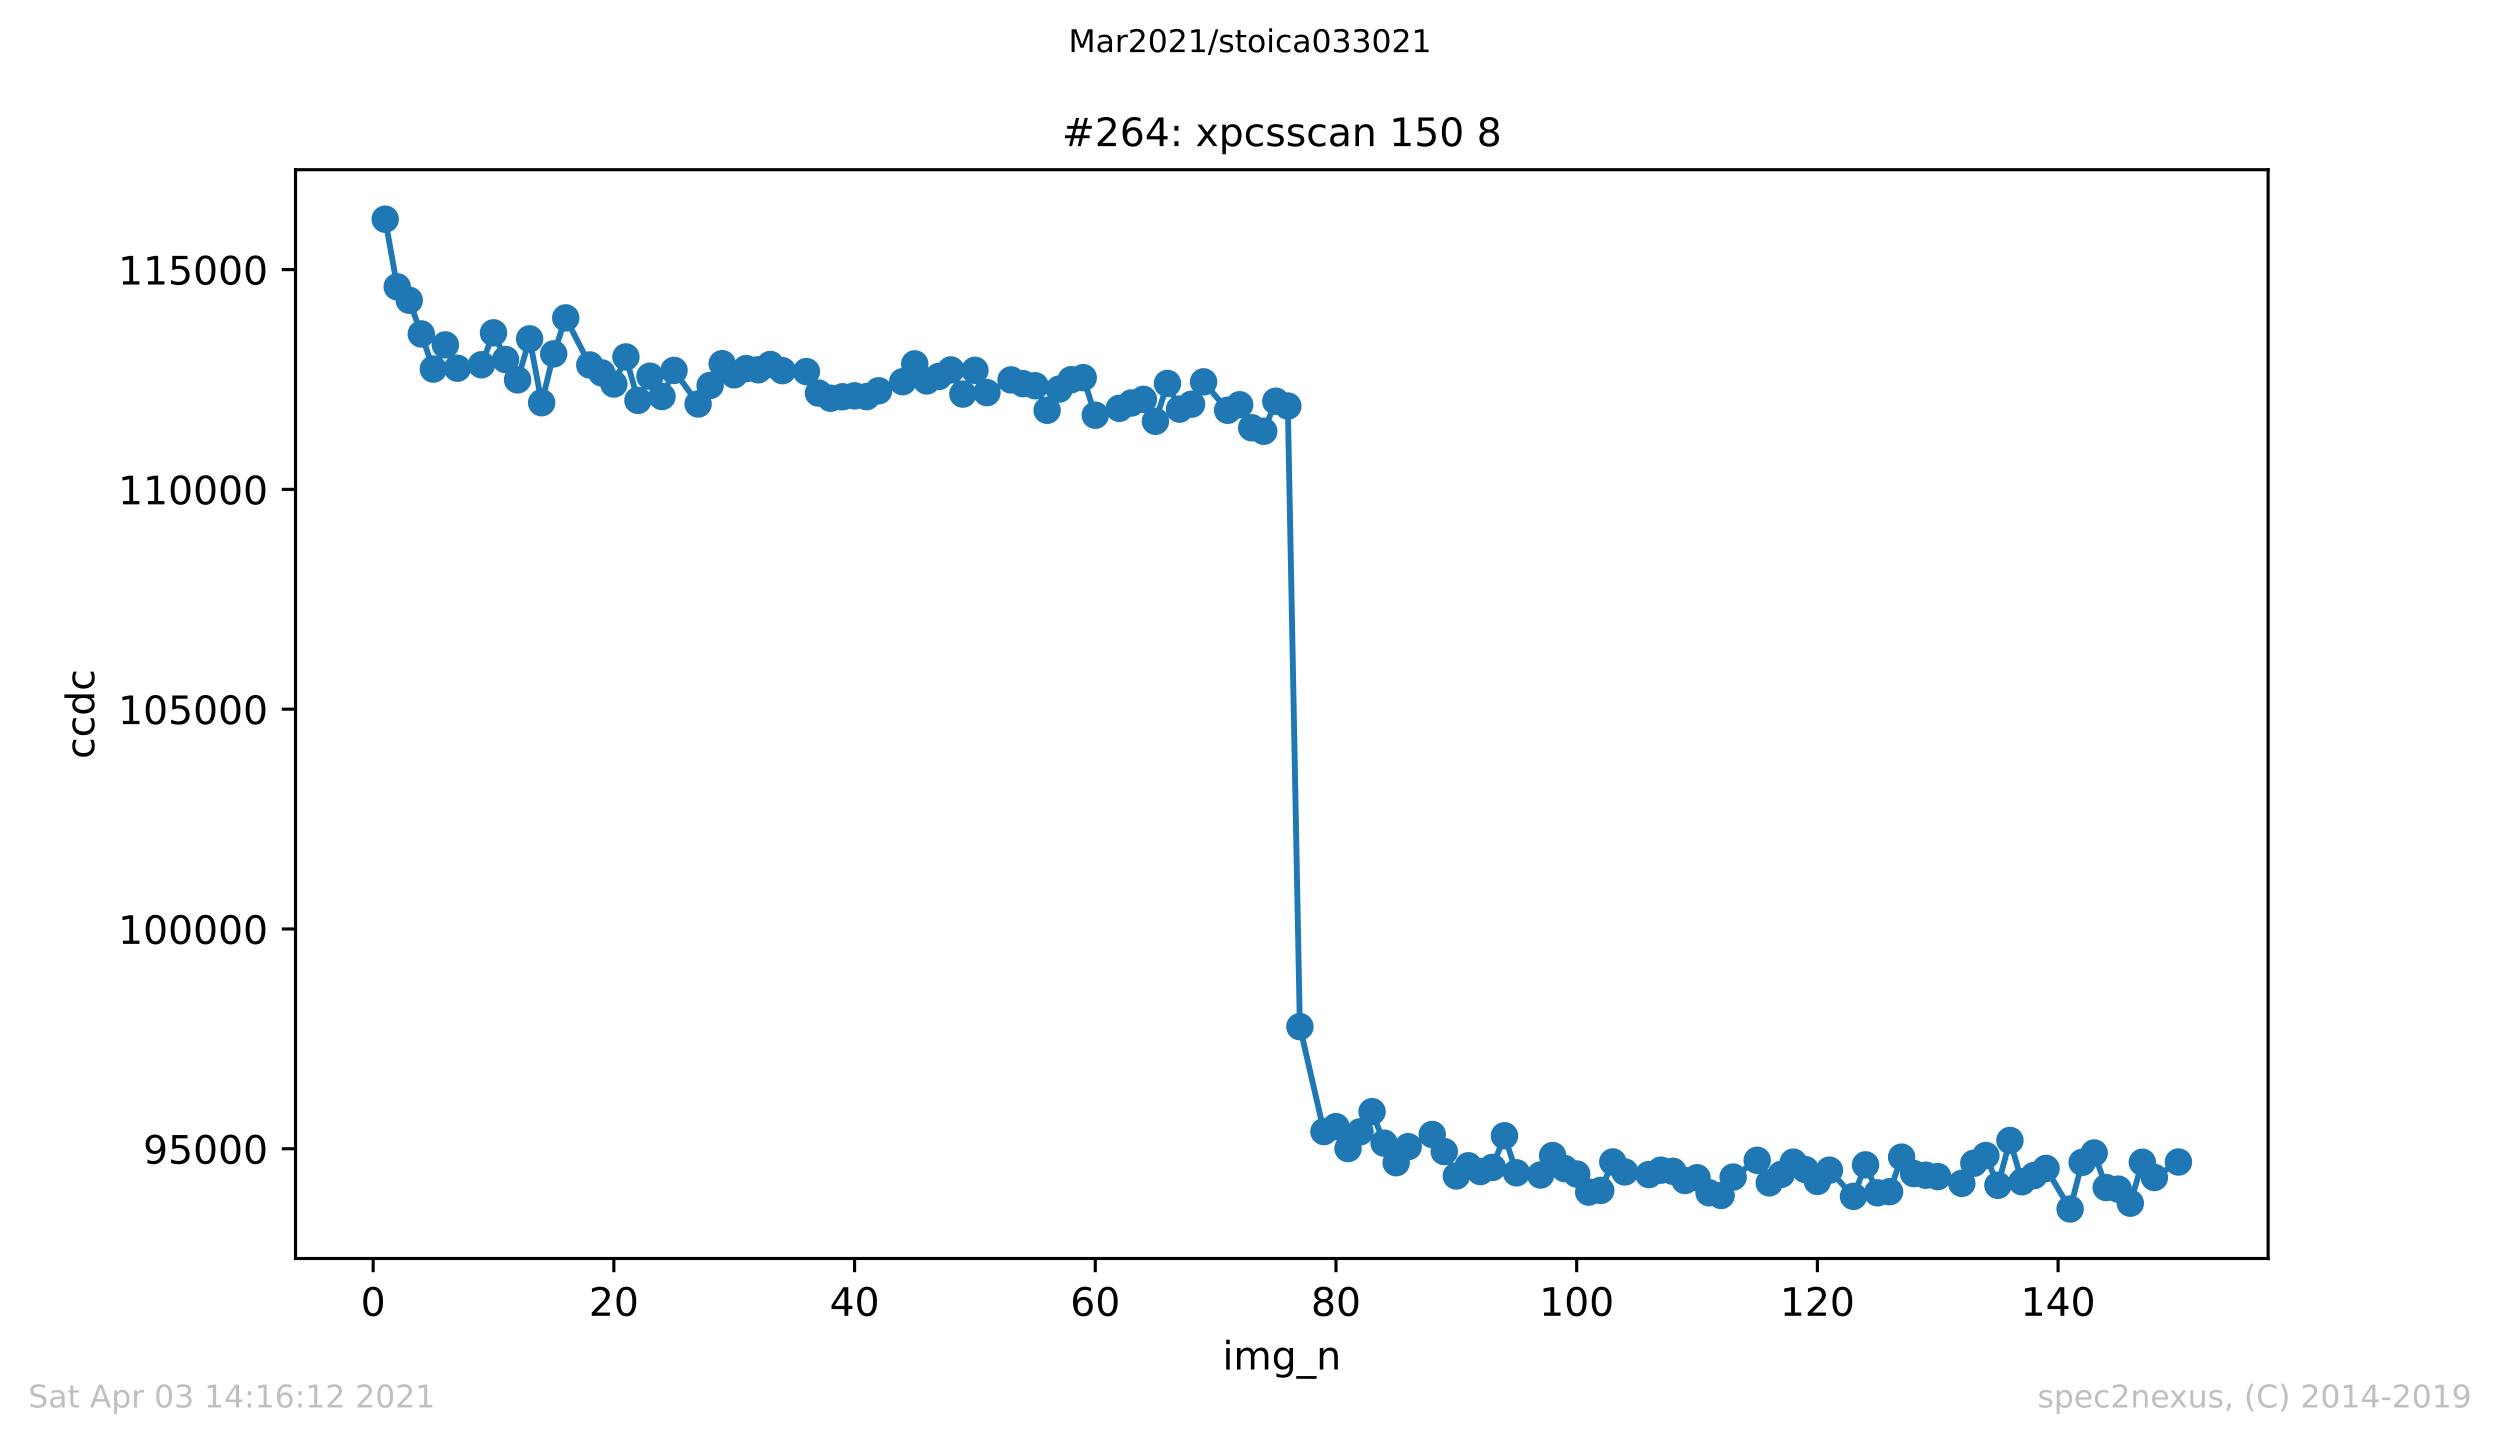 <?xml version="1.0" encoding="utf-8" standalone="no"?>
<!DOCTYPE svg PUBLIC "-//W3C//DTD SVG 1.1//EN"
  "http://www.w3.org/Graphics/SVG/1.1/DTD/svg11.dtd">
<!-- Created with matplotlib (https://matplotlib.org/) -->
<svg height="367.2pt" version="1.1" viewBox="0 0 636.48 367.2" width="636.48pt" xmlns="http://www.w3.org/2000/svg" xmlns:xlink="http://www.w3.org/1999/xlink">
 <defs>
  <style type="text/css">*{stroke-linecap:butt;stroke-linejoin:round;}</style>
 </defs>
 <g id="figure_1">
  <g id="patch_1">
   <path d="M 0 367.2 
L 636.48 367.2 
L 636.48 0 
L 0 0 
z
" style="fill:#ffffff;"/>
  </g>
  <g id="axes_1">
   <g id="patch_2">
    <path d="M 75.24 320.4 
L 577.44 320.4 
L 577.44 43.2 
L 75.24 43.2 
z
" style="fill:#ffffff;"/>
   </g>
   <g id="matplotlib.axis_1">
    <g id="xtick_1">
     <g id="line2d_1">
      <defs>
       <path d="M 0 0 
L 0 3.5 
" id="m10ab3986fd" style="stroke:#000000;stroke-width:0.8;"/>
      </defs>
      <g>
       <use style="stroke:#000000;stroke-width:0.8;" x="95.003" xlink:href="#m10ab3986fd" y="320.4"/>
      </g>
     </g>
     <g id="text_1">
      <!-- 0 -->
      <g transform="translate(91.822 334.998)scale(0.1 -0.1)">
       <defs>
        <path d="M 31.781 66.406 
Q 24.172 66.406 20.328 58.906 
Q 16.5 51.422 16.5 36.375 
Q 16.5 21.391 20.328 13.891 
Q 24.172 6.391 31.781 6.391 
Q 39.453 6.391 43.281 13.891 
Q 47.125 21.391 47.125 36.375 
Q 47.125 51.422 43.281 58.906 
Q 39.453 66.406 31.781 66.406 
z
M 31.781 74.219 
Q 44.047 74.219 50.516 64.516 
Q 56.984 54.828 56.984 36.375 
Q 56.984 17.969 50.516 8.266 
Q 44.047 -1.422 31.781 -1.422 
Q 19.531 -1.422 13.062 8.266 
Q 6.594 17.969 6.594 36.375 
Q 6.594 54.828 13.062 64.516 
Q 19.531 74.219 31.781 74.219 
z
" id="DejaVuSans-48"/>
       </defs>
       <use xlink:href="#DejaVuSans-48"/>
      </g>
     </g>
    </g>
    <g id="xtick_2">
     <g id="line2d_2">
      <g>
       <use style="stroke:#000000;stroke-width:0.8;" x="156.284" xlink:href="#m10ab3986fd" y="320.4"/>
      </g>
     </g>
     <g id="text_2">
      <!-- 20 -->
      <g transform="translate(149.922 334.998)scale(0.1 -0.1)">
       <defs>
        <path d="M 19.188 8.297 
L 53.609 8.297 
L 53.609 0 
L 7.328 0 
L 7.328 8.297 
Q 12.938 14.109 22.625 23.891 
Q 32.328 33.688 34.812 36.531 
Q 39.547 41.844 41.422 45.531 
Q 43.312 49.219 43.312 52.781 
Q 43.312 58.594 39.234 62.25 
Q 35.156 65.922 28.609 65.922 
Q 23.969 65.922 18.812 64.312 
Q 13.672 62.703 7.812 59.422 
L 7.812 69.391 
Q 13.766 71.781 18.938 73 
Q 24.125 74.219 28.422 74.219 
Q 39.75 74.219 46.484 68.547 
Q 53.219 62.891 53.219 53.422 
Q 53.219 48.922 51.531 44.891 
Q 49.859 40.875 45.406 35.406 
Q 44.188 33.984 37.641 27.219 
Q 31.109 20.453 19.188 8.297 
z
" id="DejaVuSans-50"/>
       </defs>
       <use xlink:href="#DejaVuSans-50"/>
       <use x="63.623" xlink:href="#DejaVuSans-48"/>
      </g>
     </g>
    </g>
    <g id="xtick_3">
     <g id="line2d_3">
      <g>
       <use style="stroke:#000000;stroke-width:0.8;" x="217.566" xlink:href="#m10ab3986fd" y="320.4"/>
      </g>
     </g>
     <g id="text_3">
      <!-- 40 -->
      <g transform="translate(211.203 334.998)scale(0.1 -0.1)">
       <defs>
        <path d="M 37.797 64.312 
L 12.891 25.391 
L 37.797 25.391 
z
M 35.203 72.906 
L 47.609 72.906 
L 47.609 25.391 
L 58.016 25.391 
L 58.016 17.188 
L 47.609 17.188 
L 47.609 0 
L 37.797 0 
L 37.797 17.188 
L 4.891 17.188 
L 4.891 26.703 
z
" id="DejaVuSans-52"/>
       </defs>
       <use xlink:href="#DejaVuSans-52"/>
       <use x="63.623" xlink:href="#DejaVuSans-48"/>
      </g>
     </g>
    </g>
    <g id="xtick_4">
     <g id="line2d_4">
      <g>
       <use style="stroke:#000000;stroke-width:0.8;" x="278.847" xlink:href="#m10ab3986fd" y="320.4"/>
      </g>
     </g>
     <g id="text_4">
      <!-- 60 -->
      <g transform="translate(272.485 334.998)scale(0.1 -0.1)">
       <defs>
        <path d="M 33.016 40.375 
Q 26.375 40.375 22.484 35.828 
Q 18.609 31.297 18.609 23.391 
Q 18.609 15.531 22.484 10.953 
Q 26.375 6.391 33.016 6.391 
Q 39.656 6.391 43.531 10.953 
Q 47.406 15.531 47.406 23.391 
Q 47.406 31.297 43.531 35.828 
Q 39.656 40.375 33.016 40.375 
z
M 52.594 71.297 
L 52.594 62.312 
Q 48.875 64.062 45.094 64.984 
Q 41.312 65.922 37.594 65.922 
Q 27.828 65.922 22.672 59.328 
Q 17.531 52.734 16.797 39.406 
Q 19.672 43.656 24.016 45.922 
Q 28.375 48.188 33.594 48.188 
Q 44.578 48.188 50.953 41.516 
Q 57.328 34.859 57.328 23.391 
Q 57.328 12.156 50.688 5.359 
Q 44.047 -1.422 33.016 -1.422 
Q 20.359 -1.422 13.672 8.266 
Q 6.984 17.969 6.984 36.375 
Q 6.984 53.656 15.188 63.938 
Q 23.391 74.219 37.203 74.219 
Q 40.922 74.219 44.703 73.484 
Q 48.484 72.75 52.594 71.297 
z
" id="DejaVuSans-54"/>
       </defs>
       <use xlink:href="#DejaVuSans-54"/>
       <use x="63.623" xlink:href="#DejaVuSans-48"/>
      </g>
     </g>
    </g>
    <g id="xtick_5">
     <g id="line2d_5">
      <g>
       <use style="stroke:#000000;stroke-width:0.8;" x="340.128" xlink:href="#m10ab3986fd" y="320.4"/>
      </g>
     </g>
     <g id="text_5">
      <!-- 80 -->
      <g transform="translate(333.766 334.998)scale(0.1 -0.1)">
       <defs>
        <path d="M 31.781 34.625 
Q 24.75 34.625 20.719 30.859 
Q 16.703 27.094 16.703 20.516 
Q 16.703 13.922 20.719 10.156 
Q 24.75 6.391 31.781 6.391 
Q 38.812 6.391 42.859 10.172 
Q 46.922 13.969 46.922 20.516 
Q 46.922 27.094 42.891 30.859 
Q 38.875 34.625 31.781 34.625 
z
M 21.922 38.812 
Q 15.578 40.375 12.031 44.719 
Q 8.5 49.078 8.5 55.328 
Q 8.5 64.062 14.719 69.141 
Q 20.953 74.219 31.781 74.219 
Q 42.672 74.219 48.875 69.141 
Q 55.078 64.062 55.078 55.328 
Q 55.078 49.078 51.531 44.719 
Q 48 40.375 41.703 38.812 
Q 48.828 37.156 52.797 32.312 
Q 56.781 27.484 56.781 20.516 
Q 56.781 9.906 50.312 4.234 
Q 43.844 -1.422 31.781 -1.422 
Q 19.734 -1.422 13.25 4.234 
Q 6.781 9.906 6.781 20.516 
Q 6.781 27.484 10.781 32.312 
Q 14.797 37.156 21.922 38.812 
z
M 18.312 54.391 
Q 18.312 48.734 21.844 45.562 
Q 25.391 42.391 31.781 42.391 
Q 38.141 42.391 41.719 45.562 
Q 45.312 48.734 45.312 54.391 
Q 45.312 60.062 41.719 63.234 
Q 38.141 66.406 31.781 66.406 
Q 25.391 66.406 21.844 63.234 
Q 18.312 60.062 18.312 54.391 
z
" id="DejaVuSans-56"/>
       </defs>
       <use xlink:href="#DejaVuSans-56"/>
       <use x="63.623" xlink:href="#DejaVuSans-48"/>
      </g>
     </g>
    </g>
    <g id="xtick_6">
     <g id="line2d_6">
      <g>
       <use style="stroke:#000000;stroke-width:0.8;" x="401.41" xlink:href="#m10ab3986fd" y="320.4"/>
      </g>
     </g>
     <g id="text_6">
      <!-- 100 -->
      <g transform="translate(391.866 334.998)scale(0.1 -0.1)">
       <defs>
        <path d="M 12.406 8.297 
L 28.516 8.297 
L 28.516 63.922 
L 10.984 60.406 
L 10.984 69.391 
L 28.422 72.906 
L 38.281 72.906 
L 38.281 8.297 
L 54.391 8.297 
L 54.391 0 
L 12.406 0 
z
" id="DejaVuSans-49"/>
       </defs>
       <use xlink:href="#DejaVuSans-49"/>
       <use x="63.623" xlink:href="#DejaVuSans-48"/>
       <use x="127.246" xlink:href="#DejaVuSans-48"/>
      </g>
     </g>
    </g>
    <g id="xtick_7">
     <g id="line2d_7">
      <g>
       <use style="stroke:#000000;stroke-width:0.8;" x="462.691" xlink:href="#m10ab3986fd" y="320.4"/>
      </g>
     </g>
     <g id="text_7">
      <!-- 120 -->
      <g transform="translate(453.147 334.998)scale(0.1 -0.1)">
       <use xlink:href="#DejaVuSans-49"/>
       <use x="63.623" xlink:href="#DejaVuSans-50"/>
       <use x="127.246" xlink:href="#DejaVuSans-48"/>
      </g>
     </g>
    </g>
    <g id="xtick_8">
     <g id="line2d_8">
      <g>
       <use style="stroke:#000000;stroke-width:0.8;" x="523.972" xlink:href="#m10ab3986fd" y="320.4"/>
      </g>
     </g>
     <g id="text_8">
      <!-- 140 -->
      <g transform="translate(514.428 334.998)scale(0.1 -0.1)">
       <use xlink:href="#DejaVuSans-49"/>
       <use x="63.623" xlink:href="#DejaVuSans-52"/>
       <use x="127.246" xlink:href="#DejaVuSans-48"/>
      </g>
     </g>
    </g>
    <g id="text_9">
     <!-- img_n -->
     <g transform="translate(311.238 348.677)scale(0.1 -0.1)">
      <defs>
       <path d="M 9.422 54.688 
L 18.406 54.688 
L 18.406 0 
L 9.422 0 
z
M 9.422 75.984 
L 18.406 75.984 
L 18.406 64.594 
L 9.422 64.594 
z
" id="DejaVuSans-105"/>
       <path d="M 52 44.188 
Q 55.375 50.25 60.062 53.125 
Q 64.75 56 71.094 56 
Q 79.641 56 84.281 50.016 
Q 88.922 44.047 88.922 33.016 
L 88.922 0 
L 79.891 0 
L 79.891 32.719 
Q 79.891 40.578 77.094 44.375 
Q 74.312 48.188 68.609 48.188 
Q 61.625 48.188 57.562 43.547 
Q 53.516 38.922 53.516 30.906 
L 53.516 0 
L 44.484 0 
L 44.484 32.719 
Q 44.484 40.625 41.703 44.406 
Q 38.922 48.188 33.109 48.188 
Q 26.219 48.188 22.156 43.531 
Q 18.109 38.875 18.109 30.906 
L 18.109 0 
L 9.078 0 
L 9.078 54.688 
L 18.109 54.688 
L 18.109 46.188 
Q 21.188 51.219 25.484 53.609 
Q 29.781 56 35.688 56 
Q 41.656 56 45.828 52.969 
Q 50 49.953 52 44.188 
z
" id="DejaVuSans-109"/>
       <path d="M 45.406 27.984 
Q 45.406 37.75 41.375 43.109 
Q 37.359 48.484 30.078 48.484 
Q 22.859 48.484 18.828 43.109 
Q 14.797 37.75 14.797 27.984 
Q 14.797 18.266 18.828 12.891 
Q 22.859 7.516 30.078 7.516 
Q 37.359 7.516 41.375 12.891 
Q 45.406 18.266 45.406 27.984 
z
M 54.391 6.781 
Q 54.391 -7.172 48.188 -13.984 
Q 42 -20.797 29.203 -20.797 
Q 24.469 -20.797 20.266 -20.094 
Q 16.062 -19.391 12.109 -17.922 
L 12.109 -9.188 
Q 16.062 -11.328 19.922 -12.344 
Q 23.781 -13.375 27.781 -13.375 
Q 36.625 -13.375 41.016 -8.766 
Q 45.406 -4.156 45.406 5.172 
L 45.406 9.625 
Q 42.625 4.781 38.281 2.391 
Q 33.938 0 27.875 0 
Q 17.828 0 11.672 7.656 
Q 5.516 15.328 5.516 27.984 
Q 5.516 40.672 11.672 48.328 
Q 17.828 56 27.875 56 
Q 33.938 56 38.281 53.609 
Q 42.625 51.219 45.406 46.391 
L 45.406 54.688 
L 54.391 54.688 
z
" id="DejaVuSans-103"/>
       <path d="M 50.984 -16.609 
L 50.984 -23.578 
L -0.984 -23.578 
L -0.984 -16.609 
z
" id="DejaVuSans-95"/>
       <path d="M 54.891 33.016 
L 54.891 0 
L 45.906 0 
L 45.906 32.719 
Q 45.906 40.484 42.875 44.328 
Q 39.844 48.188 33.797 48.188 
Q 26.516 48.188 22.312 43.547 
Q 18.109 38.922 18.109 30.906 
L 18.109 0 
L 9.078 0 
L 9.078 54.688 
L 18.109 54.688 
L 18.109 46.188 
Q 21.344 51.125 25.703 53.562 
Q 30.078 56 35.797 56 
Q 45.219 56 50.047 50.172 
Q 54.891 44.344 54.891 33.016 
z
" id="DejaVuSans-110"/>
      </defs>
      <use xlink:href="#DejaVuSans-105"/>
      <use x="27.783" xlink:href="#DejaVuSans-109"/>
      <use x="125.195" xlink:href="#DejaVuSans-103"/>
      <use x="188.672" xlink:href="#DejaVuSans-95"/>
      <use x="238.672" xlink:href="#DejaVuSans-110"/>
     </g>
    </g>
   </g>
   <g id="matplotlib.axis_2">
    <g id="ytick_1">
     <g id="line2d_9">
      <defs>
       <path d="M 0 0 
L -3.5 0 
" id="m9da25aadce" style="stroke:#000000;stroke-width:0.8;"/>
      </defs>
      <g>
       <use style="stroke:#000000;stroke-width:0.8;" x="75.24" xlink:href="#m9da25aadce" y="292.468"/>
      </g>
     </g>
     <g id="text_10">
      <!-- 95000 -->
      <g transform="translate(36.428 296.267)scale(0.1 -0.1)">
       <defs>
        <path d="M 10.984 1.516 
L 10.984 10.5 
Q 14.703 8.734 18.5 7.812 
Q 22.312 6.891 25.984 6.891 
Q 35.75 6.891 40.891 13.453 
Q 46.047 20.016 46.781 33.406 
Q 43.953 29.203 39.594 26.953 
Q 35.25 24.703 29.984 24.703 
Q 19.047 24.703 12.672 31.312 
Q 6.297 37.938 6.297 49.422 
Q 6.297 60.641 12.938 67.422 
Q 19.578 74.219 30.609 74.219 
Q 43.266 74.219 49.922 64.516 
Q 56.594 54.828 56.594 36.375 
Q 56.594 19.141 48.406 8.859 
Q 40.234 -1.422 26.422 -1.422 
Q 22.703 -1.422 18.891 -0.688 
Q 15.094 0.047 10.984 1.516 
z
M 30.609 32.422 
Q 37.25 32.422 41.125 36.953 
Q 45.016 41.5 45.016 49.422 
Q 45.016 57.281 41.125 61.844 
Q 37.25 66.406 30.609 66.406 
Q 23.969 66.406 20.094 61.844 
Q 16.219 57.281 16.219 49.422 
Q 16.219 41.5 20.094 36.953 
Q 23.969 32.422 30.609 32.422 
z
" id="DejaVuSans-57"/>
        <path d="M 10.797 72.906 
L 49.516 72.906 
L 49.516 64.594 
L 19.828 64.594 
L 19.828 46.734 
Q 21.969 47.469 24.109 47.828 
Q 26.266 48.188 28.422 48.188 
Q 40.625 48.188 47.75 41.5 
Q 54.891 34.812 54.891 23.391 
Q 54.891 11.625 47.562 5.094 
Q 40.234 -1.422 26.906 -1.422 
Q 22.312 -1.422 17.547 -0.641 
Q 12.797 0.141 7.719 1.703 
L 7.719 11.625 
Q 12.109 9.234 16.797 8.062 
Q 21.484 6.891 26.703 6.891 
Q 35.156 6.891 40.078 11.328 
Q 45.016 15.766 45.016 23.391 
Q 45.016 31 40.078 35.438 
Q 35.156 39.891 26.703 39.891 
Q 22.75 39.891 18.812 39.016 
Q 14.891 38.141 10.797 36.281 
z
" id="DejaVuSans-53"/>
       </defs>
       <use xlink:href="#DejaVuSans-57"/>
       <use x="63.623" xlink:href="#DejaVuSans-53"/>
       <use x="127.246" xlink:href="#DejaVuSans-48"/>
       <use x="190.869" xlink:href="#DejaVuSans-48"/>
       <use x="254.492" xlink:href="#DejaVuSans-48"/>
      </g>
     </g>
    </g>
    <g id="ytick_2">
     <g id="line2d_10">
      <g>
       <use style="stroke:#000000;stroke-width:0.8;" x="75.24" xlink:href="#m9da25aadce" y="236.51"/>
      </g>
     </g>
     <g id="text_11">
      <!-- 100000 -->
      <g transform="translate(30.065 240.309)scale(0.1 -0.1)">
       <use xlink:href="#DejaVuSans-49"/>
       <use x="63.623" xlink:href="#DejaVuSans-48"/>
       <use x="127.246" xlink:href="#DejaVuSans-48"/>
       <use x="190.869" xlink:href="#DejaVuSans-48"/>
       <use x="254.492" xlink:href="#DejaVuSans-48"/>
       <use x="318.115" xlink:href="#DejaVuSans-48"/>
      </g>
     </g>
    </g>
    <g id="ytick_3">
     <g id="line2d_11">
      <g>
       <use style="stroke:#000000;stroke-width:0.8;" x="75.24" xlink:href="#m9da25aadce" y="180.552"/>
      </g>
     </g>
     <g id="text_12">
      <!-- 105000 -->
      <g transform="translate(30.065 184.351)scale(0.1 -0.1)">
       <use xlink:href="#DejaVuSans-49"/>
       <use x="63.623" xlink:href="#DejaVuSans-48"/>
       <use x="127.246" xlink:href="#DejaVuSans-53"/>
       <use x="190.869" xlink:href="#DejaVuSans-48"/>
       <use x="254.492" xlink:href="#DejaVuSans-48"/>
       <use x="318.115" xlink:href="#DejaVuSans-48"/>
      </g>
     </g>
    </g>
    <g id="ytick_4">
     <g id="line2d_12">
      <g>
       <use style="stroke:#000000;stroke-width:0.8;" x="75.24" xlink:href="#m9da25aadce" y="124.594"/>
      </g>
     </g>
     <g id="text_13">
      <!-- 110000 -->
      <g transform="translate(30.065 128.394)scale(0.1 -0.1)">
       <use xlink:href="#DejaVuSans-49"/>
       <use x="63.623" xlink:href="#DejaVuSans-49"/>
       <use x="127.246" xlink:href="#DejaVuSans-48"/>
       <use x="190.869" xlink:href="#DejaVuSans-48"/>
       <use x="254.492" xlink:href="#DejaVuSans-48"/>
       <use x="318.115" xlink:href="#DejaVuSans-48"/>
      </g>
     </g>
    </g>
    <g id="ytick_5">
     <g id="line2d_13">
      <g>
       <use style="stroke:#000000;stroke-width:0.8;" x="75.24" xlink:href="#m9da25aadce" y="68.637"/>
      </g>
     </g>
     <g id="text_14">
      <!-- 115000 -->
      <g transform="translate(30.065 72.436)scale(0.1 -0.1)">
       <use xlink:href="#DejaVuSans-49"/>
       <use x="63.623" xlink:href="#DejaVuSans-49"/>
       <use x="127.246" xlink:href="#DejaVuSans-53"/>
       <use x="190.869" xlink:href="#DejaVuSans-48"/>
       <use x="254.492" xlink:href="#DejaVuSans-48"/>
       <use x="318.115" xlink:href="#DejaVuSans-48"/>
      </g>
     </g>
    </g>
    <g id="text_15">
     <!-- ccdc -->
     <g transform="translate(23.985 193.222)rotate(-90)scale(0.1 -0.1)">
      <defs>
       <path d="M 48.781 52.594 
L 48.781 44.188 
Q 44.969 46.297 41.141 47.344 
Q 37.312 48.391 33.406 48.391 
Q 24.656 48.391 19.812 42.844 
Q 14.984 37.312 14.984 27.297 
Q 14.984 17.281 19.812 11.734 
Q 24.656 6.203 33.406 6.203 
Q 37.312 6.203 41.141 7.25 
Q 44.969 8.297 48.781 10.406 
L 48.781 2.094 
Q 45.016 0.344 40.984 -0.531 
Q 36.969 -1.422 32.422 -1.422 
Q 20.062 -1.422 12.781 6.344 
Q 5.516 14.109 5.516 27.297 
Q 5.516 40.672 12.859 48.328 
Q 20.219 56 33.016 56 
Q 37.156 56 41.109 55.141 
Q 45.062 54.297 48.781 52.594 
z
" id="DejaVuSans-99"/>
       <path d="M 45.406 46.391 
L 45.406 75.984 
L 54.391 75.984 
L 54.391 0 
L 45.406 0 
L 45.406 8.203 
Q 42.578 3.328 38.25 0.953 
Q 33.938 -1.422 27.875 -1.422 
Q 17.969 -1.422 11.734 6.484 
Q 5.516 14.406 5.516 27.297 
Q 5.516 40.188 11.734 48.094 
Q 17.969 56 27.875 56 
Q 33.938 56 38.25 53.625 
Q 42.578 51.266 45.406 46.391 
z
M 14.797 27.297 
Q 14.797 17.391 18.875 11.75 
Q 22.953 6.109 30.078 6.109 
Q 37.203 6.109 41.297 11.75 
Q 45.406 17.391 45.406 27.297 
Q 45.406 37.203 41.297 42.844 
Q 37.203 48.484 30.078 48.484 
Q 22.953 48.484 18.875 42.844 
Q 14.797 37.203 14.797 27.297 
z
" id="DejaVuSans-100"/>
      </defs>
      <use xlink:href="#DejaVuSans-99"/>
      <use x="54.98" xlink:href="#DejaVuSans-99"/>
      <use x="109.961" xlink:href="#DejaVuSans-100"/>
      <use x="173.438" xlink:href="#DejaVuSans-99"/>
     </g>
    </g>
   </g>
   <g id="line2d_14">
    <path clip-path="url(#p179b88dbf3)" d="M 98.067 55.8 
L 101.131 73.024 
L 104.195 76.448 
L 107.259 85.021 
L 110.324 93.963 
L 113.388 87.808 
L 116.452 93.751 
L 122.58 92.866 
L 125.644 84.741 
L 128.708 91.535 
L 131.772 96.705 
L 134.836 86.275 
L 137.9 102.525 
L 140.964 90.091 
L 144.028 80.936 
L 150.156 92.922 
L 153.22 94.948 
L 156.284 97.768 
L 159.349 90.874 
L 162.413 101.932 
L 165.477 95.776 
L 168.541 100.958 
L 171.605 94.299 
L 177.733 102.849 
L 180.797 98.126 
L 183.861 92.587 
L 186.925 95.418 
L 189.989 93.84 
L 193.053 94.142 
L 196.117 92.799 
L 199.181 94.366 
L 205.309 94.601 
L 208.374 100.074 
L 211.438 101.383 
L 214.502 101.014 
L 217.566 100.779 
L 220.63 100.98 
L 223.694 99.492 
L 229.822 97.186 
L 232.886 92.643 
L 235.95 96.985 
L 239.014 95.843 
L 242.078 94.187 
L 245.142 100.331 
L 248.206 94.288 
L 251.27 99.962 
L 257.399 96.727 
L 260.463 97.679 
L 263.527 98.205 
L 266.591 104.461 
L 269.655 99.067 
L 272.719 96.672 
L 275.783 96.146 
L 278.847 105.714 
L 284.975 103.957 
L 288.039 102.592 
L 291.103 101.674 
L 294.167 107.259 
L 297.231 97.623 
L 300.295 104.159 
L 303.36 102.905 
L 306.424 97.22 
L 312.552 104.45 
L 315.616 103.051 
L 318.68 108.904 
L 321.744 109.799 
L 324.808 102.155 
L 327.872 103.375 
L 330.936 261.377 
L 337.064 288.092 
L 340.128 286.838 
L 343.192 292.412 
L 346.256 288.159 
L 349.32 283.022 
L 352.385 291.035 
L 355.449 296.015 
L 358.513 291.93 
L 364.641 288.83 
L 367.705 293.184 
L 370.769 299.395 
L 373.833 296.799 
L 376.897 298.265 
L 379.961 297.213 
L 383.025 289.155 
L 386.089 298.589 
L 392.217 299.138 
L 395.281 294.191 
L 398.345 297.515 
L 401.41 298.892 
L 404.474 303.502 
L 407.538 303.066 
L 410.602 295.825 
L 413.666 298.366 
L 419.794 299.037 
L 422.858 297.918 
L 425.922 298.198 
L 428.986 300.548 
L 432.05 299.843 
L 435.114 303.67 
L 438.178 304.353 
L 441.242 299.675 
L 447.371 295.4 
L 450.435 301.152 
L 453.499 298.981 
L 456.563 295.87 
L 459.627 297.761 
L 462.691 300.783 
L 465.755 297.918 
L 471.883 304.588 
L 474.947 296.564 
L 478.011 303.682 
L 481.075 303.391 
L 484.139 294.594 
L 487.203 298.78 
L 493.331 299.552 
L 499.46 301.275 
L 502.524 296.161 
L 505.588 294.18 
L 508.652 301.768 
L 511.716 290.352 
L 514.78 300.872 
L 517.844 299.294 
L 520.908 297.47 
L 527.036 307.8 
L 530.1 295.926 
L 533.164 293.542 
L 536.228 302.339 
L 539.292 302.741 
L 542.356 306.323 
L 545.421 295.903 
L 548.485 299.776 
L 554.613 295.836 
L 554.613 295.836 
" style="fill:none;stroke:#1f77b4;stroke-linecap:square;stroke-width:1.5;"/>
    <defs>
     <path d="M 0 3 
C 0.796 3 1.559 2.684 2.121 2.121 
C 2.684 1.559 3 0.796 3 0 
C 3 -0.796 2.684 -1.559 2.121 -2.121 
C 1.559 -2.684 0.796 -3 0 -3 
C -0.796 -3 -1.559 -2.684 -2.121 -2.121 
C -2.684 -1.559 -3 -0.796 -3 0 
C -3 0.796 -2.684 1.559 -2.121 2.121 
C -1.559 2.684 -0.796 3 0 3 
z
" id="m9955d33365" style="stroke:#1f77b4;"/>
    </defs>
    <g clip-path="url(#p179b88dbf3)">
     <use style="fill:#1f77b4;stroke:#1f77b4;" x="98.067" xlink:href="#m9955d33365" y="55.8"/>
     <use style="fill:#1f77b4;stroke:#1f77b4;" x="101.131" xlink:href="#m9955d33365" y="73.024"/>
     <use style="fill:#1f77b4;stroke:#1f77b4;" x="104.195" xlink:href="#m9955d33365" y="76.448"/>
     <use style="fill:#1f77b4;stroke:#1f77b4;" x="107.259" xlink:href="#m9955d33365" y="85.021"/>
     <use style="fill:#1f77b4;stroke:#1f77b4;" x="110.324" xlink:href="#m9955d33365" y="93.963"/>
     <use style="fill:#1f77b4;stroke:#1f77b4;" x="113.388" xlink:href="#m9955d33365" y="87.808"/>
     <use style="fill:#1f77b4;stroke:#1f77b4;" x="116.452" xlink:href="#m9955d33365" y="93.751"/>
     <use style="fill:#1f77b4;stroke:#1f77b4;" x="122.58" xlink:href="#m9955d33365" y="92.866"/>
     <use style="fill:#1f77b4;stroke:#1f77b4;" x="125.644" xlink:href="#m9955d33365" y="84.741"/>
     <use style="fill:#1f77b4;stroke:#1f77b4;" x="128.708" xlink:href="#m9955d33365" y="91.535"/>
     <use style="fill:#1f77b4;stroke:#1f77b4;" x="131.772" xlink:href="#m9955d33365" y="96.705"/>
     <use style="fill:#1f77b4;stroke:#1f77b4;" x="134.836" xlink:href="#m9955d33365" y="86.275"/>
     <use style="fill:#1f77b4;stroke:#1f77b4;" x="137.9" xlink:href="#m9955d33365" y="102.525"/>
     <use style="fill:#1f77b4;stroke:#1f77b4;" x="140.964" xlink:href="#m9955d33365" y="90.091"/>
     <use style="fill:#1f77b4;stroke:#1f77b4;" x="144.028" xlink:href="#m9955d33365" y="80.936"/>
     <use style="fill:#1f77b4;stroke:#1f77b4;" x="150.156" xlink:href="#m9955d33365" y="92.922"/>
     <use style="fill:#1f77b4;stroke:#1f77b4;" x="153.22" xlink:href="#m9955d33365" y="94.948"/>
     <use style="fill:#1f77b4;stroke:#1f77b4;" x="156.284" xlink:href="#m9955d33365" y="97.768"/>
     <use style="fill:#1f77b4;stroke:#1f77b4;" x="159.349" xlink:href="#m9955d33365" y="90.874"/>
     <use style="fill:#1f77b4;stroke:#1f77b4;" x="162.413" xlink:href="#m9955d33365" y="101.932"/>
     <use style="fill:#1f77b4;stroke:#1f77b4;" x="165.477" xlink:href="#m9955d33365" y="95.776"/>
     <use style="fill:#1f77b4;stroke:#1f77b4;" x="168.541" xlink:href="#m9955d33365" y="100.958"/>
     <use style="fill:#1f77b4;stroke:#1f77b4;" x="171.605" xlink:href="#m9955d33365" y="94.299"/>
     <use style="fill:#1f77b4;stroke:#1f77b4;" x="177.733" xlink:href="#m9955d33365" y="102.849"/>
     <use style="fill:#1f77b4;stroke:#1f77b4;" x="180.797" xlink:href="#m9955d33365" y="98.126"/>
     <use style="fill:#1f77b4;stroke:#1f77b4;" x="183.861" xlink:href="#m9955d33365" y="92.587"/>
     <use style="fill:#1f77b4;stroke:#1f77b4;" x="186.925" xlink:href="#m9955d33365" y="95.418"/>
     <use style="fill:#1f77b4;stroke:#1f77b4;" x="189.989" xlink:href="#m9955d33365" y="93.84"/>
     <use style="fill:#1f77b4;stroke:#1f77b4;" x="193.053" xlink:href="#m9955d33365" y="94.142"/>
     <use style="fill:#1f77b4;stroke:#1f77b4;" x="196.117" xlink:href="#m9955d33365" y="92.799"/>
     <use style="fill:#1f77b4;stroke:#1f77b4;" x="199.181" xlink:href="#m9955d33365" y="94.366"/>
     <use style="fill:#1f77b4;stroke:#1f77b4;" x="205.309" xlink:href="#m9955d33365" y="94.601"/>
     <use style="fill:#1f77b4;stroke:#1f77b4;" x="208.374" xlink:href="#m9955d33365" y="100.074"/>
     <use style="fill:#1f77b4;stroke:#1f77b4;" x="211.438" xlink:href="#m9955d33365" y="101.383"/>
     <use style="fill:#1f77b4;stroke:#1f77b4;" x="214.502" xlink:href="#m9955d33365" y="101.014"/>
     <use style="fill:#1f77b4;stroke:#1f77b4;" x="217.566" xlink:href="#m9955d33365" y="100.779"/>
     <use style="fill:#1f77b4;stroke:#1f77b4;" x="220.63" xlink:href="#m9955d33365" y="100.98"/>
     <use style="fill:#1f77b4;stroke:#1f77b4;" x="223.694" xlink:href="#m9955d33365" y="99.492"/>
     <use style="fill:#1f77b4;stroke:#1f77b4;" x="229.822" xlink:href="#m9955d33365" y="97.186"/>
     <use style="fill:#1f77b4;stroke:#1f77b4;" x="232.886" xlink:href="#m9955d33365" y="92.643"/>
     <use style="fill:#1f77b4;stroke:#1f77b4;" x="235.95" xlink:href="#m9955d33365" y="96.985"/>
     <use style="fill:#1f77b4;stroke:#1f77b4;" x="239.014" xlink:href="#m9955d33365" y="95.843"/>
     <use style="fill:#1f77b4;stroke:#1f77b4;" x="242.078" xlink:href="#m9955d33365" y="94.187"/>
     <use style="fill:#1f77b4;stroke:#1f77b4;" x="245.142" xlink:href="#m9955d33365" y="100.331"/>
     <use style="fill:#1f77b4;stroke:#1f77b4;" x="248.206" xlink:href="#m9955d33365" y="94.288"/>
     <use style="fill:#1f77b4;stroke:#1f77b4;" x="251.27" xlink:href="#m9955d33365" y="99.962"/>
     <use style="fill:#1f77b4;stroke:#1f77b4;" x="257.399" xlink:href="#m9955d33365" y="96.727"/>
     <use style="fill:#1f77b4;stroke:#1f77b4;" x="260.463" xlink:href="#m9955d33365" y="97.679"/>
     <use style="fill:#1f77b4;stroke:#1f77b4;" x="263.527" xlink:href="#m9955d33365" y="98.205"/>
     <use style="fill:#1f77b4;stroke:#1f77b4;" x="266.591" xlink:href="#m9955d33365" y="104.461"/>
     <use style="fill:#1f77b4;stroke:#1f77b4;" x="269.655" xlink:href="#m9955d33365" y="99.067"/>
     <use style="fill:#1f77b4;stroke:#1f77b4;" x="272.719" xlink:href="#m9955d33365" y="96.672"/>
     <use style="fill:#1f77b4;stroke:#1f77b4;" x="275.783" xlink:href="#m9955d33365" y="96.146"/>
     <use style="fill:#1f77b4;stroke:#1f77b4;" x="278.847" xlink:href="#m9955d33365" y="105.714"/>
     <use style="fill:#1f77b4;stroke:#1f77b4;" x="284.975" xlink:href="#m9955d33365" y="103.957"/>
     <use style="fill:#1f77b4;stroke:#1f77b4;" x="288.039" xlink:href="#m9955d33365" y="102.592"/>
     <use style="fill:#1f77b4;stroke:#1f77b4;" x="291.103" xlink:href="#m9955d33365" y="101.674"/>
     <use style="fill:#1f77b4;stroke:#1f77b4;" x="294.167" xlink:href="#m9955d33365" y="107.259"/>
     <use style="fill:#1f77b4;stroke:#1f77b4;" x="297.231" xlink:href="#m9955d33365" y="97.623"/>
     <use style="fill:#1f77b4;stroke:#1f77b4;" x="300.295" xlink:href="#m9955d33365" y="104.159"/>
     <use style="fill:#1f77b4;stroke:#1f77b4;" x="303.36" xlink:href="#m9955d33365" y="102.905"/>
     <use style="fill:#1f77b4;stroke:#1f77b4;" x="306.424" xlink:href="#m9955d33365" y="97.22"/>
     <use style="fill:#1f77b4;stroke:#1f77b4;" x="312.552" xlink:href="#m9955d33365" y="104.45"/>
     <use style="fill:#1f77b4;stroke:#1f77b4;" x="315.616" xlink:href="#m9955d33365" y="103.051"/>
     <use style="fill:#1f77b4;stroke:#1f77b4;" x="318.68" xlink:href="#m9955d33365" y="108.904"/>
     <use style="fill:#1f77b4;stroke:#1f77b4;" x="321.744" xlink:href="#m9955d33365" y="109.799"/>
     <use style="fill:#1f77b4;stroke:#1f77b4;" x="324.808" xlink:href="#m9955d33365" y="102.155"/>
     <use style="fill:#1f77b4;stroke:#1f77b4;" x="327.872" xlink:href="#m9955d33365" y="103.375"/>
     <use style="fill:#1f77b4;stroke:#1f77b4;" x="330.936" xlink:href="#m9955d33365" y="261.377"/>
     <use style="fill:#1f77b4;stroke:#1f77b4;" x="337.064" xlink:href="#m9955d33365" y="288.092"/>
     <use style="fill:#1f77b4;stroke:#1f77b4;" x="340.128" xlink:href="#m9955d33365" y="286.838"/>
     <use style="fill:#1f77b4;stroke:#1f77b4;" x="343.192" xlink:href="#m9955d33365" y="292.412"/>
     <use style="fill:#1f77b4;stroke:#1f77b4;" x="346.256" xlink:href="#m9955d33365" y="288.159"/>
     <use style="fill:#1f77b4;stroke:#1f77b4;" x="349.32" xlink:href="#m9955d33365" y="283.022"/>
     <use style="fill:#1f77b4;stroke:#1f77b4;" x="352.385" xlink:href="#m9955d33365" y="291.035"/>
     <use style="fill:#1f77b4;stroke:#1f77b4;" x="355.449" xlink:href="#m9955d33365" y="296.015"/>
     <use style="fill:#1f77b4;stroke:#1f77b4;" x="358.513" xlink:href="#m9955d33365" y="291.93"/>
     <use style="fill:#1f77b4;stroke:#1f77b4;" x="364.641" xlink:href="#m9955d33365" y="288.83"/>
     <use style="fill:#1f77b4;stroke:#1f77b4;" x="367.705" xlink:href="#m9955d33365" y="293.184"/>
     <use style="fill:#1f77b4;stroke:#1f77b4;" x="370.769" xlink:href="#m9955d33365" y="299.395"/>
     <use style="fill:#1f77b4;stroke:#1f77b4;" x="373.833" xlink:href="#m9955d33365" y="296.799"/>
     <use style="fill:#1f77b4;stroke:#1f77b4;" x="376.897" xlink:href="#m9955d33365" y="298.265"/>
     <use style="fill:#1f77b4;stroke:#1f77b4;" x="379.961" xlink:href="#m9955d33365" y="297.213"/>
     <use style="fill:#1f77b4;stroke:#1f77b4;" x="383.025" xlink:href="#m9955d33365" y="289.155"/>
     <use style="fill:#1f77b4;stroke:#1f77b4;" x="386.089" xlink:href="#m9955d33365" y="298.589"/>
     <use style="fill:#1f77b4;stroke:#1f77b4;" x="392.217" xlink:href="#m9955d33365" y="299.138"/>
     <use style="fill:#1f77b4;stroke:#1f77b4;" x="395.281" xlink:href="#m9955d33365" y="294.191"/>
     <use style="fill:#1f77b4;stroke:#1f77b4;" x="398.345" xlink:href="#m9955d33365" y="297.515"/>
     <use style="fill:#1f77b4;stroke:#1f77b4;" x="401.41" xlink:href="#m9955d33365" y="298.892"/>
     <use style="fill:#1f77b4;stroke:#1f77b4;" x="404.474" xlink:href="#m9955d33365" y="303.502"/>
     <use style="fill:#1f77b4;stroke:#1f77b4;" x="407.538" xlink:href="#m9955d33365" y="303.066"/>
     <use style="fill:#1f77b4;stroke:#1f77b4;" x="410.602" xlink:href="#m9955d33365" y="295.825"/>
     <use style="fill:#1f77b4;stroke:#1f77b4;" x="413.666" xlink:href="#m9955d33365" y="298.366"/>
     <use style="fill:#1f77b4;stroke:#1f77b4;" x="419.794" xlink:href="#m9955d33365" y="299.037"/>
     <use style="fill:#1f77b4;stroke:#1f77b4;" x="422.858" xlink:href="#m9955d33365" y="297.918"/>
     <use style="fill:#1f77b4;stroke:#1f77b4;" x="425.922" xlink:href="#m9955d33365" y="298.198"/>
     <use style="fill:#1f77b4;stroke:#1f77b4;" x="428.986" xlink:href="#m9955d33365" y="300.548"/>
     <use style="fill:#1f77b4;stroke:#1f77b4;" x="432.05" xlink:href="#m9955d33365" y="299.843"/>
     <use style="fill:#1f77b4;stroke:#1f77b4;" x="435.114" xlink:href="#m9955d33365" y="303.67"/>
     <use style="fill:#1f77b4;stroke:#1f77b4;" x="438.178" xlink:href="#m9955d33365" y="304.353"/>
     <use style="fill:#1f77b4;stroke:#1f77b4;" x="441.242" xlink:href="#m9955d33365" y="299.675"/>
     <use style="fill:#1f77b4;stroke:#1f77b4;" x="447.371" xlink:href="#m9955d33365" y="295.4"/>
     <use style="fill:#1f77b4;stroke:#1f77b4;" x="450.435" xlink:href="#m9955d33365" y="301.152"/>
     <use style="fill:#1f77b4;stroke:#1f77b4;" x="453.499" xlink:href="#m9955d33365" y="298.981"/>
     <use style="fill:#1f77b4;stroke:#1f77b4;" x="456.563" xlink:href="#m9955d33365" y="295.87"/>
     <use style="fill:#1f77b4;stroke:#1f77b4;" x="459.627" xlink:href="#m9955d33365" y="297.761"/>
     <use style="fill:#1f77b4;stroke:#1f77b4;" x="462.691" xlink:href="#m9955d33365" y="300.783"/>
     <use style="fill:#1f77b4;stroke:#1f77b4;" x="465.755" xlink:href="#m9955d33365" y="297.918"/>
     <use style="fill:#1f77b4;stroke:#1f77b4;" x="471.883" xlink:href="#m9955d33365" y="304.588"/>
     <use style="fill:#1f77b4;stroke:#1f77b4;" x="474.947" xlink:href="#m9955d33365" y="296.564"/>
     <use style="fill:#1f77b4;stroke:#1f77b4;" x="478.011" xlink:href="#m9955d33365" y="303.682"/>
     <use style="fill:#1f77b4;stroke:#1f77b4;" x="481.075" xlink:href="#m9955d33365" y="303.391"/>
     <use style="fill:#1f77b4;stroke:#1f77b4;" x="484.139" xlink:href="#m9955d33365" y="294.594"/>
     <use style="fill:#1f77b4;stroke:#1f77b4;" x="487.203" xlink:href="#m9955d33365" y="298.78"/>
     <use style="fill:#1f77b4;stroke:#1f77b4;" x="490.267" xlink:href="#m9955d33365" y="299.205"/>
     <use style="fill:#1f77b4;stroke:#1f77b4;" x="493.331" xlink:href="#m9955d33365" y="299.552"/>
     <use style="fill:#1f77b4;stroke:#1f77b4;" x="499.46" xlink:href="#m9955d33365" y="301.275"/>
     <use style="fill:#1f77b4;stroke:#1f77b4;" x="502.524" xlink:href="#m9955d33365" y="296.161"/>
     <use style="fill:#1f77b4;stroke:#1f77b4;" x="505.588" xlink:href="#m9955d33365" y="294.18"/>
     <use style="fill:#1f77b4;stroke:#1f77b4;" x="508.652" xlink:href="#m9955d33365" y="301.768"/>
     <use style="fill:#1f77b4;stroke:#1f77b4;" x="511.716" xlink:href="#m9955d33365" y="290.352"/>
     <use style="fill:#1f77b4;stroke:#1f77b4;" x="514.78" xlink:href="#m9955d33365" y="300.872"/>
     <use style="fill:#1f77b4;stroke:#1f77b4;" x="517.844" xlink:href="#m9955d33365" y="299.294"/>
     <use style="fill:#1f77b4;stroke:#1f77b4;" x="520.908" xlink:href="#m9955d33365" y="297.47"/>
     <use style="fill:#1f77b4;stroke:#1f77b4;" x="527.036" xlink:href="#m9955d33365" y="307.8"/>
     <use style="fill:#1f77b4;stroke:#1f77b4;" x="530.1" xlink:href="#m9955d33365" y="295.926"/>
     <use style="fill:#1f77b4;stroke:#1f77b4;" x="533.164" xlink:href="#m9955d33365" y="293.542"/>
     <use style="fill:#1f77b4;stroke:#1f77b4;" x="536.228" xlink:href="#m9955d33365" y="302.339"/>
     <use style="fill:#1f77b4;stroke:#1f77b4;" x="539.292" xlink:href="#m9955d33365" y="302.741"/>
     <use style="fill:#1f77b4;stroke:#1f77b4;" x="542.356" xlink:href="#m9955d33365" y="306.323"/>
     <use style="fill:#1f77b4;stroke:#1f77b4;" x="545.421" xlink:href="#m9955d33365" y="295.903"/>
     <use style="fill:#1f77b4;stroke:#1f77b4;" x="548.485" xlink:href="#m9955d33365" y="299.776"/>
     <use style="fill:#1f77b4;stroke:#1f77b4;" x="554.613" xlink:href="#m9955d33365" y="295.836"/>
    </g>
   </g>
   <g id="patch_3">
    <path d="M 75.24 320.4 
L 75.24 43.2 
" style="fill:none;stroke:#000000;stroke-linecap:square;stroke-linejoin:miter;stroke-width:0.8;"/>
   </g>
   <g id="patch_4">
    <path d="M 577.44 320.4 
L 577.44 43.2 
" style="fill:none;stroke:#000000;stroke-linecap:square;stroke-linejoin:miter;stroke-width:0.8;"/>
   </g>
   <g id="patch_5">
    <path d="M 75.24 320.4 
L 577.44 320.4 
" style="fill:none;stroke:#000000;stroke-linecap:square;stroke-linejoin:miter;stroke-width:0.8;"/>
   </g>
   <g id="patch_6">
    <path d="M 75.24 43.2 
L 577.44 43.2 
" style="fill:none;stroke:#000000;stroke-linecap:square;stroke-linejoin:miter;stroke-width:0.8;"/>
   </g>
   <g id="text_16">
    <!-- #264: xpcsscan 150 8 -->
    <g transform="translate(270.356 37.2)scale(0.1 -0.1)">
     <defs>
      <path d="M 51.125 44 
L 36.922 44 
L 32.812 27.688 
L 47.125 27.688 
z
M 43.797 71.781 
L 38.719 51.516 
L 52.984 51.516 
L 58.109 71.781 
L 65.922 71.781 
L 60.891 51.516 
L 76.125 51.516 
L 76.125 44 
L 58.984 44 
L 54.984 27.688 
L 70.516 27.688 
L 70.516 20.219 
L 53.078 20.219 
L 48 0 
L 40.188 0 
L 45.219 20.219 
L 30.906 20.219 
L 25.875 0 
L 18.016 0 
L 23.094 20.219 
L 7.719 20.219 
L 7.719 27.688 
L 24.906 27.688 
L 29 44 
L 13.281 44 
L 13.281 51.516 
L 30.906 51.516 
L 35.891 71.781 
z
" id="DejaVuSans-35"/>
      <path d="M 11.719 12.406 
L 22.016 12.406 
L 22.016 0 
L 11.719 0 
z
M 11.719 51.703 
L 22.016 51.703 
L 22.016 39.312 
L 11.719 39.312 
z
" id="DejaVuSans-58"/>
      <path id="DejaVuSans-32"/>
      <path d="M 54.891 54.688 
L 35.109 28.078 
L 55.906 0 
L 45.312 0 
L 29.391 21.484 
L 13.484 0 
L 2.875 0 
L 24.125 28.609 
L 4.688 54.688 
L 15.281 54.688 
L 29.781 35.203 
L 44.281 54.688 
z
" id="DejaVuSans-120"/>
      <path d="M 18.109 8.203 
L 18.109 -20.797 
L 9.078 -20.797 
L 9.078 54.688 
L 18.109 54.688 
L 18.109 46.391 
Q 20.953 51.266 25.266 53.625 
Q 29.594 56 35.594 56 
Q 45.562 56 51.781 48.094 
Q 58.016 40.188 58.016 27.297 
Q 58.016 14.406 51.781 6.484 
Q 45.562 -1.422 35.594 -1.422 
Q 29.594 -1.422 25.266 0.953 
Q 20.953 3.328 18.109 8.203 
z
M 48.688 27.297 
Q 48.688 37.203 44.609 42.844 
Q 40.531 48.484 33.406 48.484 
Q 26.266 48.484 22.188 42.844 
Q 18.109 37.203 18.109 27.297 
Q 18.109 17.391 22.188 11.75 
Q 26.266 6.109 33.406 6.109 
Q 40.531 6.109 44.609 11.75 
Q 48.688 17.391 48.688 27.297 
z
" id="DejaVuSans-112"/>
      <path d="M 44.281 53.078 
L 44.281 44.578 
Q 40.484 46.531 36.375 47.5 
Q 32.281 48.484 27.875 48.484 
Q 21.188 48.484 17.844 46.438 
Q 14.5 44.391 14.5 40.281 
Q 14.5 37.156 16.891 35.375 
Q 19.281 33.594 26.516 31.984 
L 29.594 31.297 
Q 39.156 29.25 43.188 25.516 
Q 47.219 21.781 47.219 15.094 
Q 47.219 7.469 41.188 3.016 
Q 35.156 -1.422 24.609 -1.422 
Q 20.219 -1.422 15.453 -0.562 
Q 10.688 0.297 5.422 2 
L 5.422 11.281 
Q 10.406 8.688 15.234 7.391 
Q 20.062 6.109 24.812 6.109 
Q 31.156 6.109 34.562 8.281 
Q 37.984 10.453 37.984 14.406 
Q 37.984 18.062 35.516 20.016 
Q 33.062 21.969 24.703 23.781 
L 21.578 24.516 
Q 13.234 26.266 9.516 29.906 
Q 5.812 33.547 5.812 39.891 
Q 5.812 47.609 11.281 51.797 
Q 16.75 56 26.812 56 
Q 31.781 56 36.172 55.266 
Q 40.578 54.547 44.281 53.078 
z
" id="DejaVuSans-115"/>
      <path d="M 34.281 27.484 
Q 23.391 27.484 19.188 25 
Q 14.984 22.516 14.984 16.5 
Q 14.984 11.719 18.141 8.906 
Q 21.297 6.109 26.703 6.109 
Q 34.188 6.109 38.703 11.406 
Q 43.219 16.703 43.219 25.484 
L 43.219 27.484 
z
M 52.203 31.203 
L 52.203 0 
L 43.219 0 
L 43.219 8.297 
Q 40.141 3.328 35.547 0.953 
Q 30.953 -1.422 24.312 -1.422 
Q 15.922 -1.422 10.953 3.297 
Q 6 8.016 6 15.922 
Q 6 25.141 12.172 29.828 
Q 18.359 34.516 30.609 34.516 
L 43.219 34.516 
L 43.219 35.406 
Q 43.219 41.609 39.141 45 
Q 35.062 48.391 27.688 48.391 
Q 23 48.391 18.547 47.266 
Q 14.109 46.141 10.016 43.891 
L 10.016 52.203 
Q 14.938 54.109 19.578 55.047 
Q 24.219 56 28.609 56 
Q 40.484 56 46.344 49.844 
Q 52.203 43.703 52.203 31.203 
z
" id="DejaVuSans-97"/>
     </defs>
     <use xlink:href="#DejaVuSans-35"/>
     <use x="83.789" xlink:href="#DejaVuSans-50"/>
     <use x="147.412" xlink:href="#DejaVuSans-54"/>
     <use x="211.035" xlink:href="#DejaVuSans-52"/>
     <use x="274.658" xlink:href="#DejaVuSans-58"/>
     <use x="308.35" xlink:href="#DejaVuSans-32"/>
     <use x="340.137" xlink:href="#DejaVuSans-120"/>
     <use x="399.316" xlink:href="#DejaVuSans-112"/>
     <use x="462.793" xlink:href="#DejaVuSans-99"/>
     <use x="517.773" xlink:href="#DejaVuSans-115"/>
     <use x="569.873" xlink:href="#DejaVuSans-115"/>
     <use x="621.973" xlink:href="#DejaVuSans-99"/>
     <use x="676.953" xlink:href="#DejaVuSans-97"/>
     <use x="738.232" xlink:href="#DejaVuSans-110"/>
     <use x="801.611" xlink:href="#DejaVuSans-32"/>
     <use x="833.398" xlink:href="#DejaVuSans-49"/>
     <use x="897.021" xlink:href="#DejaVuSans-53"/>
     <use x="960.645" xlink:href="#DejaVuSans-48"/>
     <use x="1024.268" xlink:href="#DejaVuSans-32"/>
     <use x="1056.055" xlink:href="#DejaVuSans-56"/>
    </g>
   </g>
  </g>
  <g id="text_17">
   <!-- Mar2021/stoica033021 -->
   <g transform="translate(272.034 13.279)scale(0.08 -0.08)">
    <defs>
     <path d="M 9.812 72.906 
L 24.516 72.906 
L 43.109 23.297 
L 61.812 72.906 
L 76.516 72.906 
L 76.516 0 
L 66.891 0 
L 66.891 64.016 
L 48.094 14.016 
L 38.188 14.016 
L 19.391 64.016 
L 19.391 0 
L 9.812 0 
z
" id="DejaVuSans-77"/>
     <path d="M 41.109 46.297 
Q 39.594 47.172 37.812 47.578 
Q 36.031 48 33.891 48 
Q 26.266 48 22.188 43.047 
Q 18.109 38.094 18.109 28.812 
L 18.109 0 
L 9.078 0 
L 9.078 54.688 
L 18.109 54.688 
L 18.109 46.188 
Q 20.953 51.172 25.484 53.578 
Q 30.031 56 36.531 56 
Q 37.453 56 38.578 55.875 
Q 39.703 55.766 41.062 55.516 
z
" id="DejaVuSans-114"/>
     <path d="M 25.391 72.906 
L 33.688 72.906 
L 8.297 -9.281 
L 0 -9.281 
z
" id="DejaVuSans-47"/>
     <path d="M 18.312 70.219 
L 18.312 54.688 
L 36.812 54.688 
L 36.812 47.703 
L 18.312 47.703 
L 18.312 18.016 
Q 18.312 11.328 20.141 9.422 
Q 21.969 7.516 27.594 7.516 
L 36.812 7.516 
L 36.812 0 
L 27.594 0 
Q 17.188 0 13.234 3.875 
Q 9.281 7.766 9.281 18.016 
L 9.281 47.703 
L 2.688 47.703 
L 2.688 54.688 
L 9.281 54.688 
L 9.281 70.219 
z
" id="DejaVuSans-116"/>
     <path d="M 30.609 48.391 
Q 23.391 48.391 19.188 42.75 
Q 14.984 37.109 14.984 27.297 
Q 14.984 17.484 19.156 11.844 
Q 23.344 6.203 30.609 6.203 
Q 37.797 6.203 41.984 11.859 
Q 46.188 17.531 46.188 27.297 
Q 46.188 37.016 41.984 42.703 
Q 37.797 48.391 30.609 48.391 
z
M 30.609 56 
Q 42.328 56 49.016 48.375 
Q 55.719 40.766 55.719 27.297 
Q 55.719 13.875 49.016 6.219 
Q 42.328 -1.422 30.609 -1.422 
Q 18.844 -1.422 12.172 6.219 
Q 5.516 13.875 5.516 27.297 
Q 5.516 40.766 12.172 48.375 
Q 18.844 56 30.609 56 
z
" id="DejaVuSans-111"/>
     <path d="M 40.578 39.312 
Q 47.656 37.797 51.625 33 
Q 55.609 28.219 55.609 21.188 
Q 55.609 10.406 48.188 4.484 
Q 40.766 -1.422 27.094 -1.422 
Q 22.516 -1.422 17.656 -0.516 
Q 12.797 0.391 7.625 2.203 
L 7.625 11.719 
Q 11.719 9.328 16.594 8.109 
Q 21.484 6.891 26.812 6.891 
Q 36.078 6.891 40.938 10.547 
Q 45.797 14.203 45.797 21.188 
Q 45.797 27.641 41.281 31.266 
Q 36.766 34.906 28.719 34.906 
L 20.219 34.906 
L 20.219 43.016 
L 29.109 43.016 
Q 36.375 43.016 40.234 45.922 
Q 44.094 48.828 44.094 54.297 
Q 44.094 59.906 40.109 62.906 
Q 36.141 65.922 28.719 65.922 
Q 24.656 65.922 20.016 65.031 
Q 15.375 64.156 9.812 62.312 
L 9.812 71.094 
Q 15.438 72.656 20.344 73.438 
Q 25.25 74.219 29.594 74.219 
Q 40.828 74.219 47.359 69.109 
Q 53.906 64.016 53.906 55.328 
Q 53.906 49.266 50.438 45.094 
Q 46.969 40.922 40.578 39.312 
z
" id="DejaVuSans-51"/>
    </defs>
    <use xlink:href="#DejaVuSans-77"/>
    <use x="86.279" xlink:href="#DejaVuSans-97"/>
    <use x="147.559" xlink:href="#DejaVuSans-114"/>
    <use x="188.672" xlink:href="#DejaVuSans-50"/>
    <use x="252.295" xlink:href="#DejaVuSans-48"/>
    <use x="315.918" xlink:href="#DejaVuSans-50"/>
    <use x="379.541" xlink:href="#DejaVuSans-49"/>
    <use x="443.164" xlink:href="#DejaVuSans-47"/>
    <use x="476.855" xlink:href="#DejaVuSans-115"/>
    <use x="528.955" xlink:href="#DejaVuSans-116"/>
    <use x="568.164" xlink:href="#DejaVuSans-111"/>
    <use x="629.346" xlink:href="#DejaVuSans-105"/>
    <use x="657.129" xlink:href="#DejaVuSans-99"/>
    <use x="712.109" xlink:href="#DejaVuSans-97"/>
    <use x="773.389" xlink:href="#DejaVuSans-48"/>
    <use x="837.012" xlink:href="#DejaVuSans-51"/>
    <use x="900.635" xlink:href="#DejaVuSans-51"/>
    <use x="964.258" xlink:href="#DejaVuSans-48"/>
    <use x="1027.881" xlink:href="#DejaVuSans-50"/>
    <use x="1091.504" xlink:href="#DejaVuSans-49"/>
   </g>
  </g>
  <g id="text_18">
   <!-- Sat Apr 03 14:16:12 2021 -->
   <g style="fill:#808080;opacity:0.5;" transform="translate(7.2 358.336)scale(0.08 -0.08)">
    <defs>
     <path d="M 53.516 70.516 
L 53.516 60.891 
Q 47.906 63.578 42.922 64.891 
Q 37.938 66.219 33.297 66.219 
Q 25.25 66.219 20.875 63.094 
Q 16.5 59.969 16.5 54.203 
Q 16.5 49.359 19.406 46.891 
Q 22.312 44.438 30.422 42.922 
L 36.375 41.703 
Q 47.406 39.594 52.656 34.297 
Q 57.906 29 57.906 20.125 
Q 57.906 9.516 50.797 4.047 
Q 43.703 -1.422 29.984 -1.422 
Q 24.812 -1.422 18.969 -0.25 
Q 13.141 0.922 6.891 3.219 
L 6.891 13.375 
Q 12.891 10.016 18.656 8.297 
Q 24.422 6.594 29.984 6.594 
Q 38.422 6.594 43.016 9.906 
Q 47.609 13.234 47.609 19.391 
Q 47.609 24.75 44.312 27.781 
Q 41.016 30.812 33.5 32.328 
L 27.484 33.5 
Q 16.453 35.688 11.516 40.375 
Q 6.594 45.062 6.594 53.422 
Q 6.594 63.094 13.406 68.656 
Q 20.219 74.219 32.172 74.219 
Q 37.312 74.219 42.625 73.281 
Q 47.953 72.359 53.516 70.516 
z
" id="DejaVuSans-83"/>
     <path d="M 34.188 63.188 
L 20.797 26.906 
L 47.609 26.906 
z
M 28.609 72.906 
L 39.797 72.906 
L 67.578 0 
L 57.328 0 
L 50.688 18.703 
L 17.828 18.703 
L 11.188 0 
L 0.781 0 
z
" id="DejaVuSans-65"/>
    </defs>
    <use xlink:href="#DejaVuSans-83"/>
    <use x="63.477" xlink:href="#DejaVuSans-97"/>
    <use x="124.756" xlink:href="#DejaVuSans-116"/>
    <use x="163.965" xlink:href="#DejaVuSans-32"/>
    <use x="195.752" xlink:href="#DejaVuSans-65"/>
    <use x="264.16" xlink:href="#DejaVuSans-112"/>
    <use x="327.637" xlink:href="#DejaVuSans-114"/>
    <use x="368.75" xlink:href="#DejaVuSans-32"/>
    <use x="400.537" xlink:href="#DejaVuSans-48"/>
    <use x="464.16" xlink:href="#DejaVuSans-51"/>
    <use x="527.783" xlink:href="#DejaVuSans-32"/>
    <use x="559.57" xlink:href="#DejaVuSans-49"/>
    <use x="623.193" xlink:href="#DejaVuSans-52"/>
    <use x="686.816" xlink:href="#DejaVuSans-58"/>
    <use x="720.508" xlink:href="#DejaVuSans-49"/>
    <use x="784.131" xlink:href="#DejaVuSans-54"/>
    <use x="847.754" xlink:href="#DejaVuSans-58"/>
    <use x="881.445" xlink:href="#DejaVuSans-49"/>
    <use x="945.068" xlink:href="#DejaVuSans-50"/>
    <use x="1008.691" xlink:href="#DejaVuSans-32"/>
    <use x="1040.479" xlink:href="#DejaVuSans-50"/>
    <use x="1104.102" xlink:href="#DejaVuSans-48"/>
    <use x="1167.725" xlink:href="#DejaVuSans-50"/>
    <use x="1231.348" xlink:href="#DejaVuSans-49"/>
   </g>
  </g>
  <g id="text_19">
   <!-- spec2nexus, (C) 2014-2019 -->
   <g style="fill:#808080;opacity:0.5;" transform="translate(518.735 358.336)scale(0.08 -0.08)">
    <defs>
     <path d="M 56.203 29.594 
L 56.203 25.203 
L 14.891 25.203 
Q 15.484 15.922 20.484 11.062 
Q 25.484 6.203 34.422 6.203 
Q 39.594 6.203 44.453 7.469 
Q 49.312 8.734 54.109 11.281 
L 54.109 2.781 
Q 49.266 0.734 44.188 -0.344 
Q 39.109 -1.422 33.891 -1.422 
Q 20.797 -1.422 13.156 6.188 
Q 5.516 13.812 5.516 26.812 
Q 5.516 40.234 12.766 48.109 
Q 20.016 56 32.328 56 
Q 43.359 56 49.781 48.891 
Q 56.203 41.797 56.203 29.594 
z
M 47.219 32.234 
Q 47.125 39.594 43.094 43.984 
Q 39.062 48.391 32.422 48.391 
Q 24.906 48.391 20.391 44.141 
Q 15.875 39.891 15.188 32.172 
z
" id="DejaVuSans-101"/>
     <path d="M 8.5 21.578 
L 8.5 54.688 
L 17.484 54.688 
L 17.484 21.922 
Q 17.484 14.156 20.5 10.266 
Q 23.531 6.391 29.594 6.391 
Q 36.859 6.391 41.078 11.031 
Q 45.312 15.672 45.312 23.688 
L 45.312 54.688 
L 54.297 54.688 
L 54.297 0 
L 45.312 0 
L 45.312 8.406 
Q 42.047 3.422 37.719 1 
Q 33.406 -1.422 27.688 -1.422 
Q 18.266 -1.422 13.375 4.438 
Q 8.5 10.297 8.5 21.578 
z
M 31.109 56 
z
" id="DejaVuSans-117"/>
     <path d="M 11.719 12.406 
L 22.016 12.406 
L 22.016 4 
L 14.016 -11.625 
L 7.719 -11.625 
L 11.719 4 
z
" id="DejaVuSans-44"/>
     <path d="M 31 75.875 
Q 24.469 64.656 21.281 53.656 
Q 18.109 42.672 18.109 31.391 
Q 18.109 20.125 21.312 9.062 
Q 24.516 -2 31 -13.188 
L 23.188 -13.188 
Q 15.875 -1.703 12.234 9.375 
Q 8.594 20.453 8.594 31.391 
Q 8.594 42.281 12.203 53.312 
Q 15.828 64.359 23.188 75.875 
z
" id="DejaVuSans-40"/>
     <path d="M 64.406 67.281 
L 64.406 56.891 
Q 59.422 61.531 53.781 63.812 
Q 48.141 66.109 41.797 66.109 
Q 29.297 66.109 22.656 58.469 
Q 16.016 50.828 16.016 36.375 
Q 16.016 21.969 22.656 14.328 
Q 29.297 6.688 41.797 6.688 
Q 48.141 6.688 53.781 8.984 
Q 59.422 11.281 64.406 15.922 
L 64.406 5.609 
Q 59.234 2.094 53.438 0.328 
Q 47.656 -1.422 41.219 -1.422 
Q 24.656 -1.422 15.125 8.703 
Q 5.609 18.844 5.609 36.375 
Q 5.609 53.953 15.125 64.078 
Q 24.656 74.219 41.219 74.219 
Q 47.75 74.219 53.531 72.484 
Q 59.328 70.75 64.406 67.281 
z
" id="DejaVuSans-67"/>
     <path d="M 8.016 75.875 
L 15.828 75.875 
Q 23.141 64.359 26.781 53.312 
Q 30.422 42.281 30.422 31.391 
Q 30.422 20.453 26.781 9.375 
Q 23.141 -1.703 15.828 -13.188 
L 8.016 -13.188 
Q 14.5 -2 17.703 9.062 
Q 20.906 20.125 20.906 31.391 
Q 20.906 42.672 17.703 53.656 
Q 14.5 64.656 8.016 75.875 
z
" id="DejaVuSans-41"/>
     <path d="M 4.891 31.391 
L 31.203 31.391 
L 31.203 23.391 
L 4.891 23.391 
z
" id="DejaVuSans-45"/>
    </defs>
    <use xlink:href="#DejaVuSans-115"/>
    <use x="52.1" xlink:href="#DejaVuSans-112"/>
    <use x="115.576" xlink:href="#DejaVuSans-101"/>
    <use x="177.1" xlink:href="#DejaVuSans-99"/>
    <use x="232.08" xlink:href="#DejaVuSans-50"/>
    <use x="295.703" xlink:href="#DejaVuSans-110"/>
    <use x="359.082" xlink:href="#DejaVuSans-101"/>
    <use x="418.855" xlink:href="#DejaVuSans-120"/>
    <use x="478.035" xlink:href="#DejaVuSans-117"/>
    <use x="541.414" xlink:href="#DejaVuSans-115"/>
    <use x="593.514" xlink:href="#DejaVuSans-44"/>
    <use x="625.301" xlink:href="#DejaVuSans-32"/>
    <use x="657.088" xlink:href="#DejaVuSans-40"/>
    <use x="696.102" xlink:href="#DejaVuSans-67"/>
    <use x="765.926" xlink:href="#DejaVuSans-41"/>
    <use x="804.939" xlink:href="#DejaVuSans-32"/>
    <use x="836.727" xlink:href="#DejaVuSans-50"/>
    <use x="900.35" xlink:href="#DejaVuSans-48"/>
    <use x="963.973" xlink:href="#DejaVuSans-49"/>
    <use x="1027.596" xlink:href="#DejaVuSans-52"/>
    <use x="1091.219" xlink:href="#DejaVuSans-45"/>
    <use x="1127.303" xlink:href="#DejaVuSans-50"/>
    <use x="1190.926" xlink:href="#DejaVuSans-48"/>
    <use x="1254.549" xlink:href="#DejaVuSans-49"/>
    <use x="1318.172" xlink:href="#DejaVuSans-57"/>
   </g>
  </g>
 </g>
 <defs>
  <clipPath id="p179b88dbf3">
   <rect height="277.2" width="502.2" x="75.24" y="43.2"/>
  </clipPath>
 </defs>
</svg>
